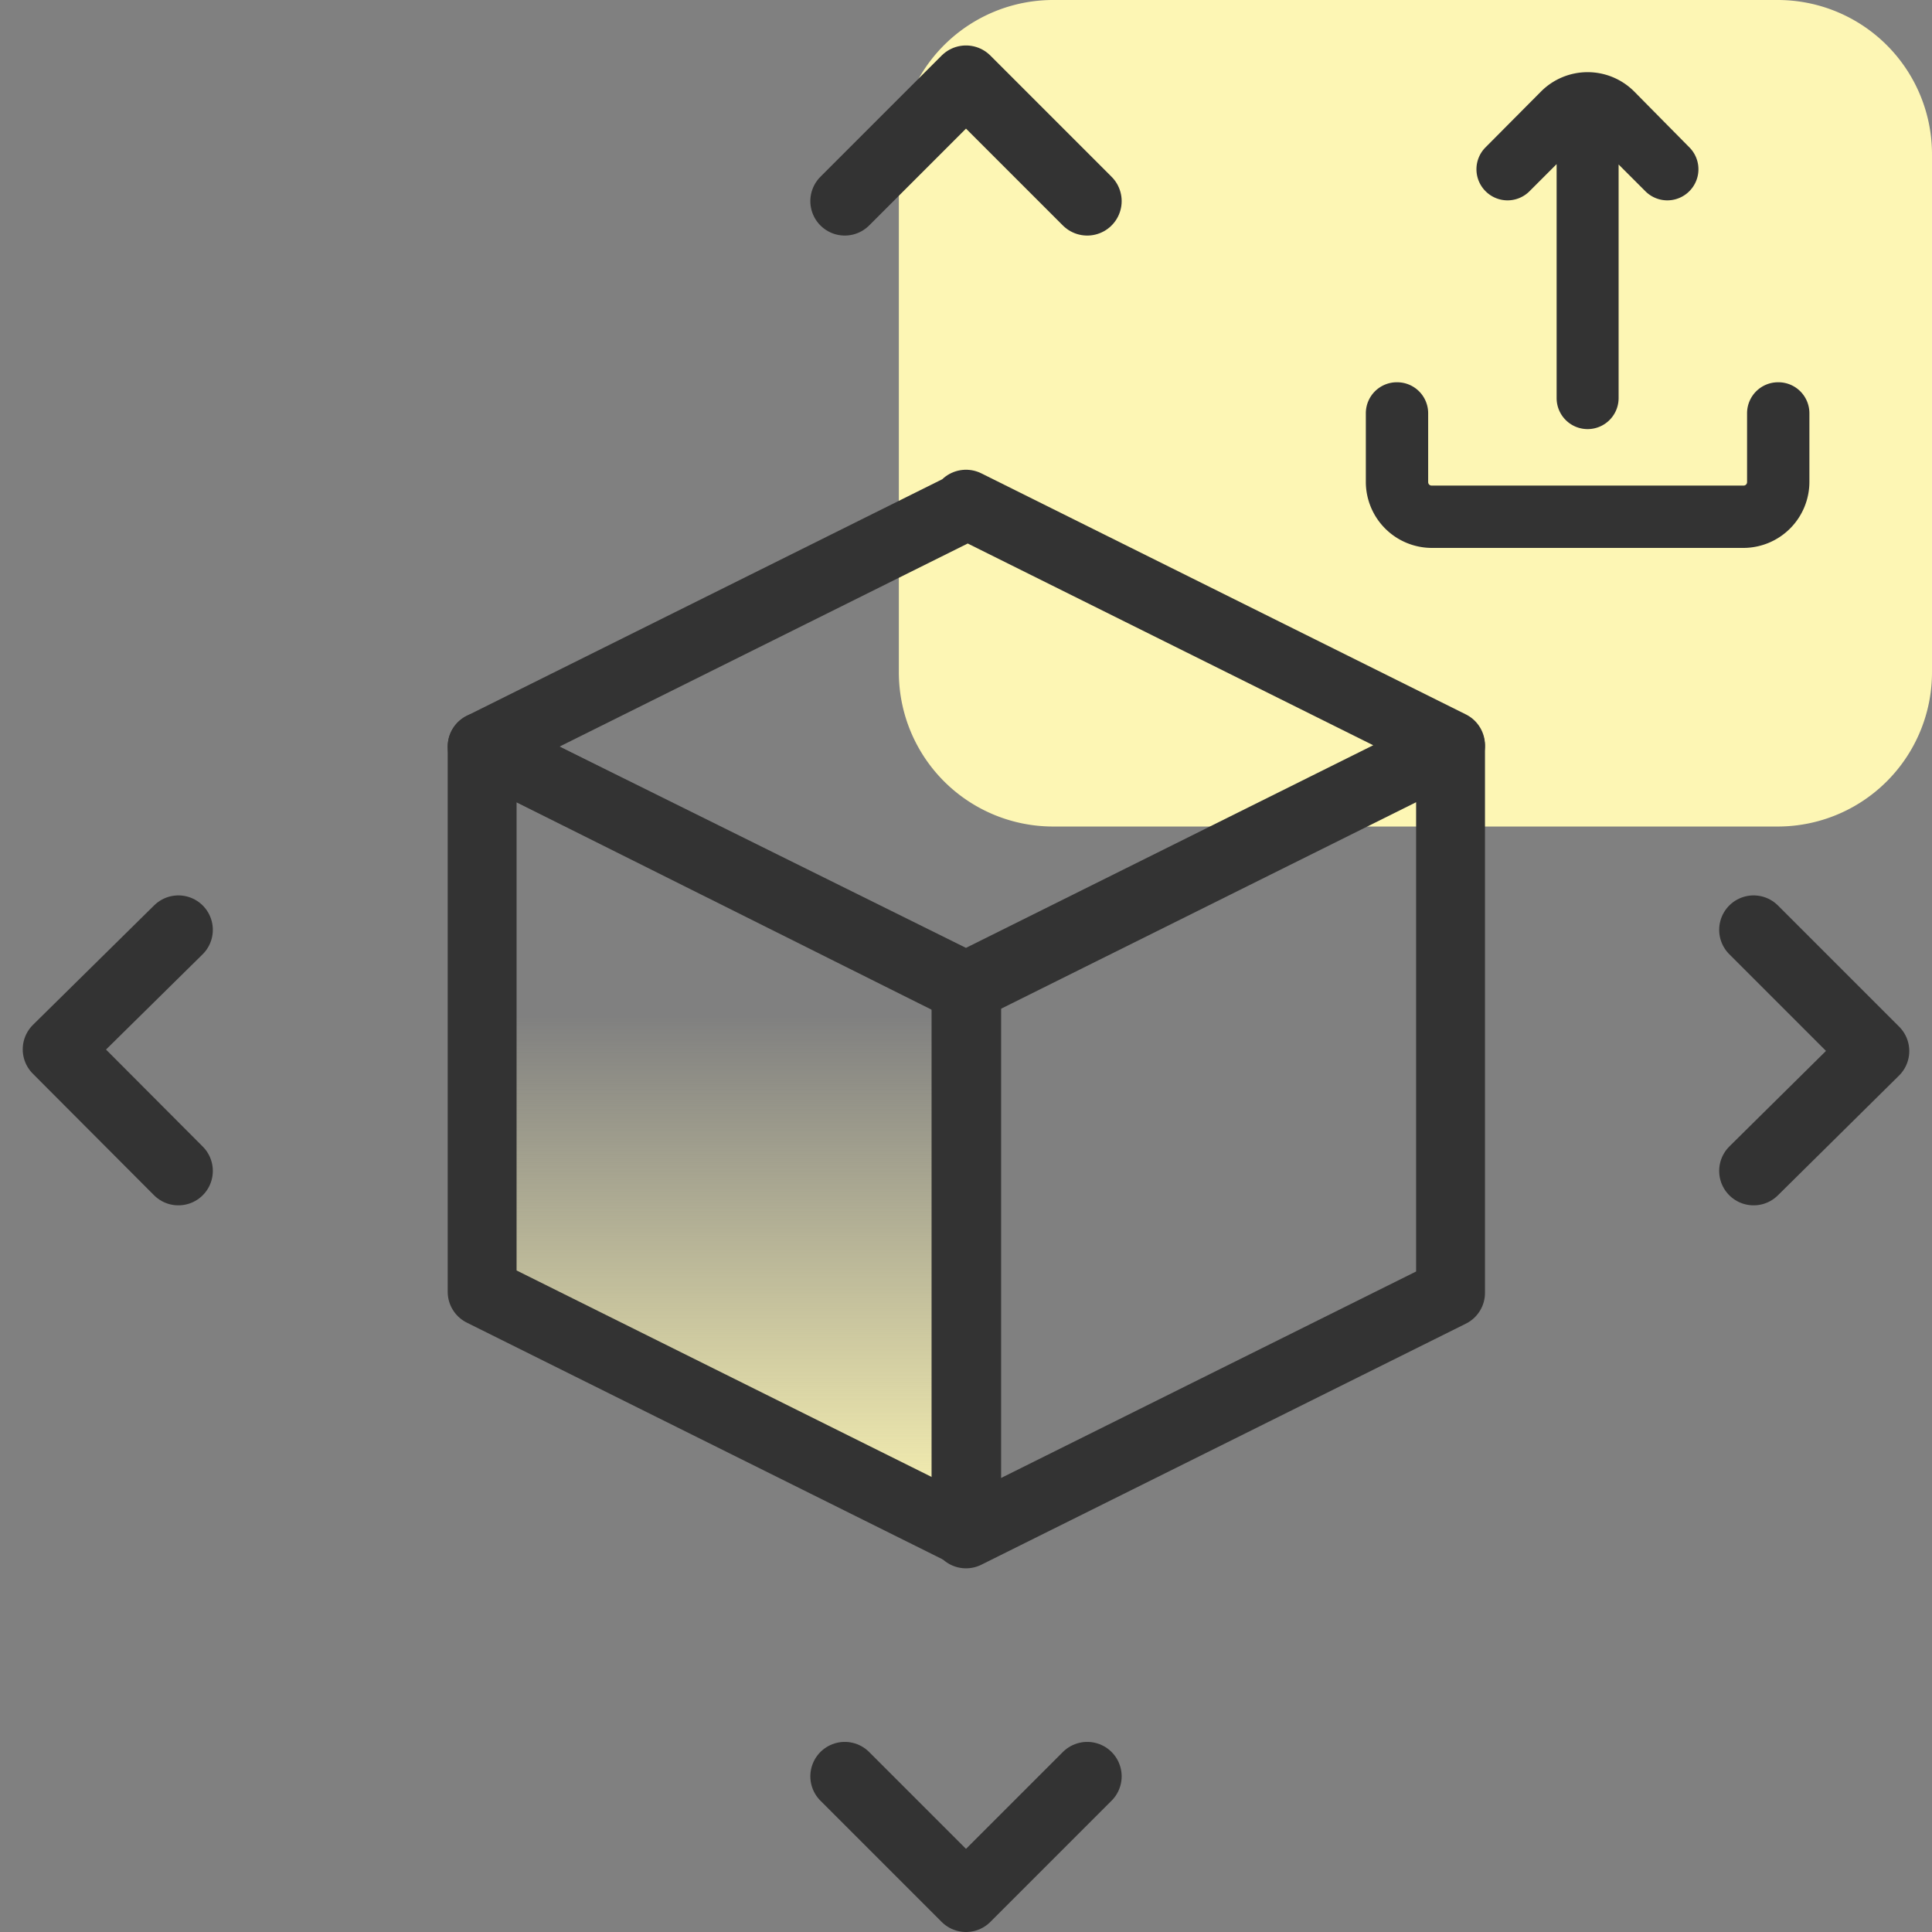 <svg id="Layer_1" data-name="Layer 1" xmlns="http://www.w3.org/2000/svg" xmlns:xlink="http://www.w3.org/1999/xlink" viewBox="0 0 56.1 56.1"><rect x="0" y="0" width="56.1" height="56.1" fill="#808080" stroke="none"/><defs><style>.cls-1{fill:#fdf6b4;}.cls-2{fill:url(#linear-gradient);}.cls-3{fill:none;stroke-width:2px;}.cls-3,.cls-4{stroke:#333;stroke-linecap:round;stroke-linejoin:round;}.cls-4{fill:#333;stroke-width:0.8px;}</style><linearGradient id="linear-gradient" x1="21.01" y1="44.54" x2="21.01" y2="21.68" gradientUnits="userSpaceOnUse"><stop offset="0" stop-color="#fdf6b4"/><stop offset="0.66" stop-color="#fdf6b4" stop-opacity="0"/></linearGradient></defs><path class="cls-1" d="M30.6,0h21a4.48,4.48,0,0,1,4.5,4.5v15A4.48,4.48,0,0,1,51.6,24h-21a4.48,4.48,0,0,1-4.5-4.5V4.5A4.48,4.48,0,0,1,30.6,0Z"/><g id="Technology_3D-Printing_3d-box-expand" data-name="Technology / 3D-Printing / 3d-box-expand"><g id="Group_66" data-name="Group 66"><g id="_3d-box-expand" data-name="3d-box-expand"><path id="Shape_477" data-name="Shape 477" class="cls-2" d="M14,21.68V37.51l14.07,7V28.71L14,21.68Z"/><path id="Shape_475" data-name="Shape 475" class="cls-3" d="M28.05,14.64l14.07,7-14.07,7L14,21.68l14.07-7Z"/><path id="Shape_476" data-name="Shape 476" class="cls-3" d="M28.05,28.71V44.54l14.07-7V21.68l-14.07,7Z"/><path id="Shape_477-2" data-name="Shape 477" class="cls-3" d="M14,21.68V37.51l14.07,7V28.71L14,21.68Z"/><path id="Shape_478" data-name="Shape 478" class="cls-3" d="M5.18,27,1.66,30.47,5.18,34"/><path id="Shape_479" data-name="Shape 479" class="cls-3" d="M50.92,27l3.52,3.52L50.92,34"/><path id="Shape_480" data-name="Shape 480" class="cls-3" d="M31.57,5.84,28.05,2.32,24.53,5.84"/><path id="Shape_481" data-name="Shape 481" class="cls-3" d="M31.57,51.58,28.05,55.1l-3.52-3.52"/></g></g></g><path class="cls-4" d="M45.6,3.8v7.76a.5.5,0,0,0,.5.5h0a.5.5,0,0,0,.5-.5V3.81l1.46,1.46a.5.5,0,0,0,.71,0h0a.5.5,0,0,0,0-.71L47.17,2.94a1.51,1.51,0,0,0-2.14,0h0L43.42,4.56a.5.5,0,0,0,0,.71h0a.5.5,0,0,0,.71,0Z"/><path class="cls-4" d="M51.13,12v2a.5.5,0,0,1-.5.5H41.57a.5.5,0,0,1-.5-.5V12a.5.5,0,0,0-.5-.5h0a.5.5,0,0,0-.51.5v2a1.52,1.52,0,0,0,1.51,1.51h9.06A1.52,1.52,0,0,0,52.14,14V12a.5.5,0,0,0-.51-.5h0A.5.5,0,0,0,51.13,12Z"/></svg>